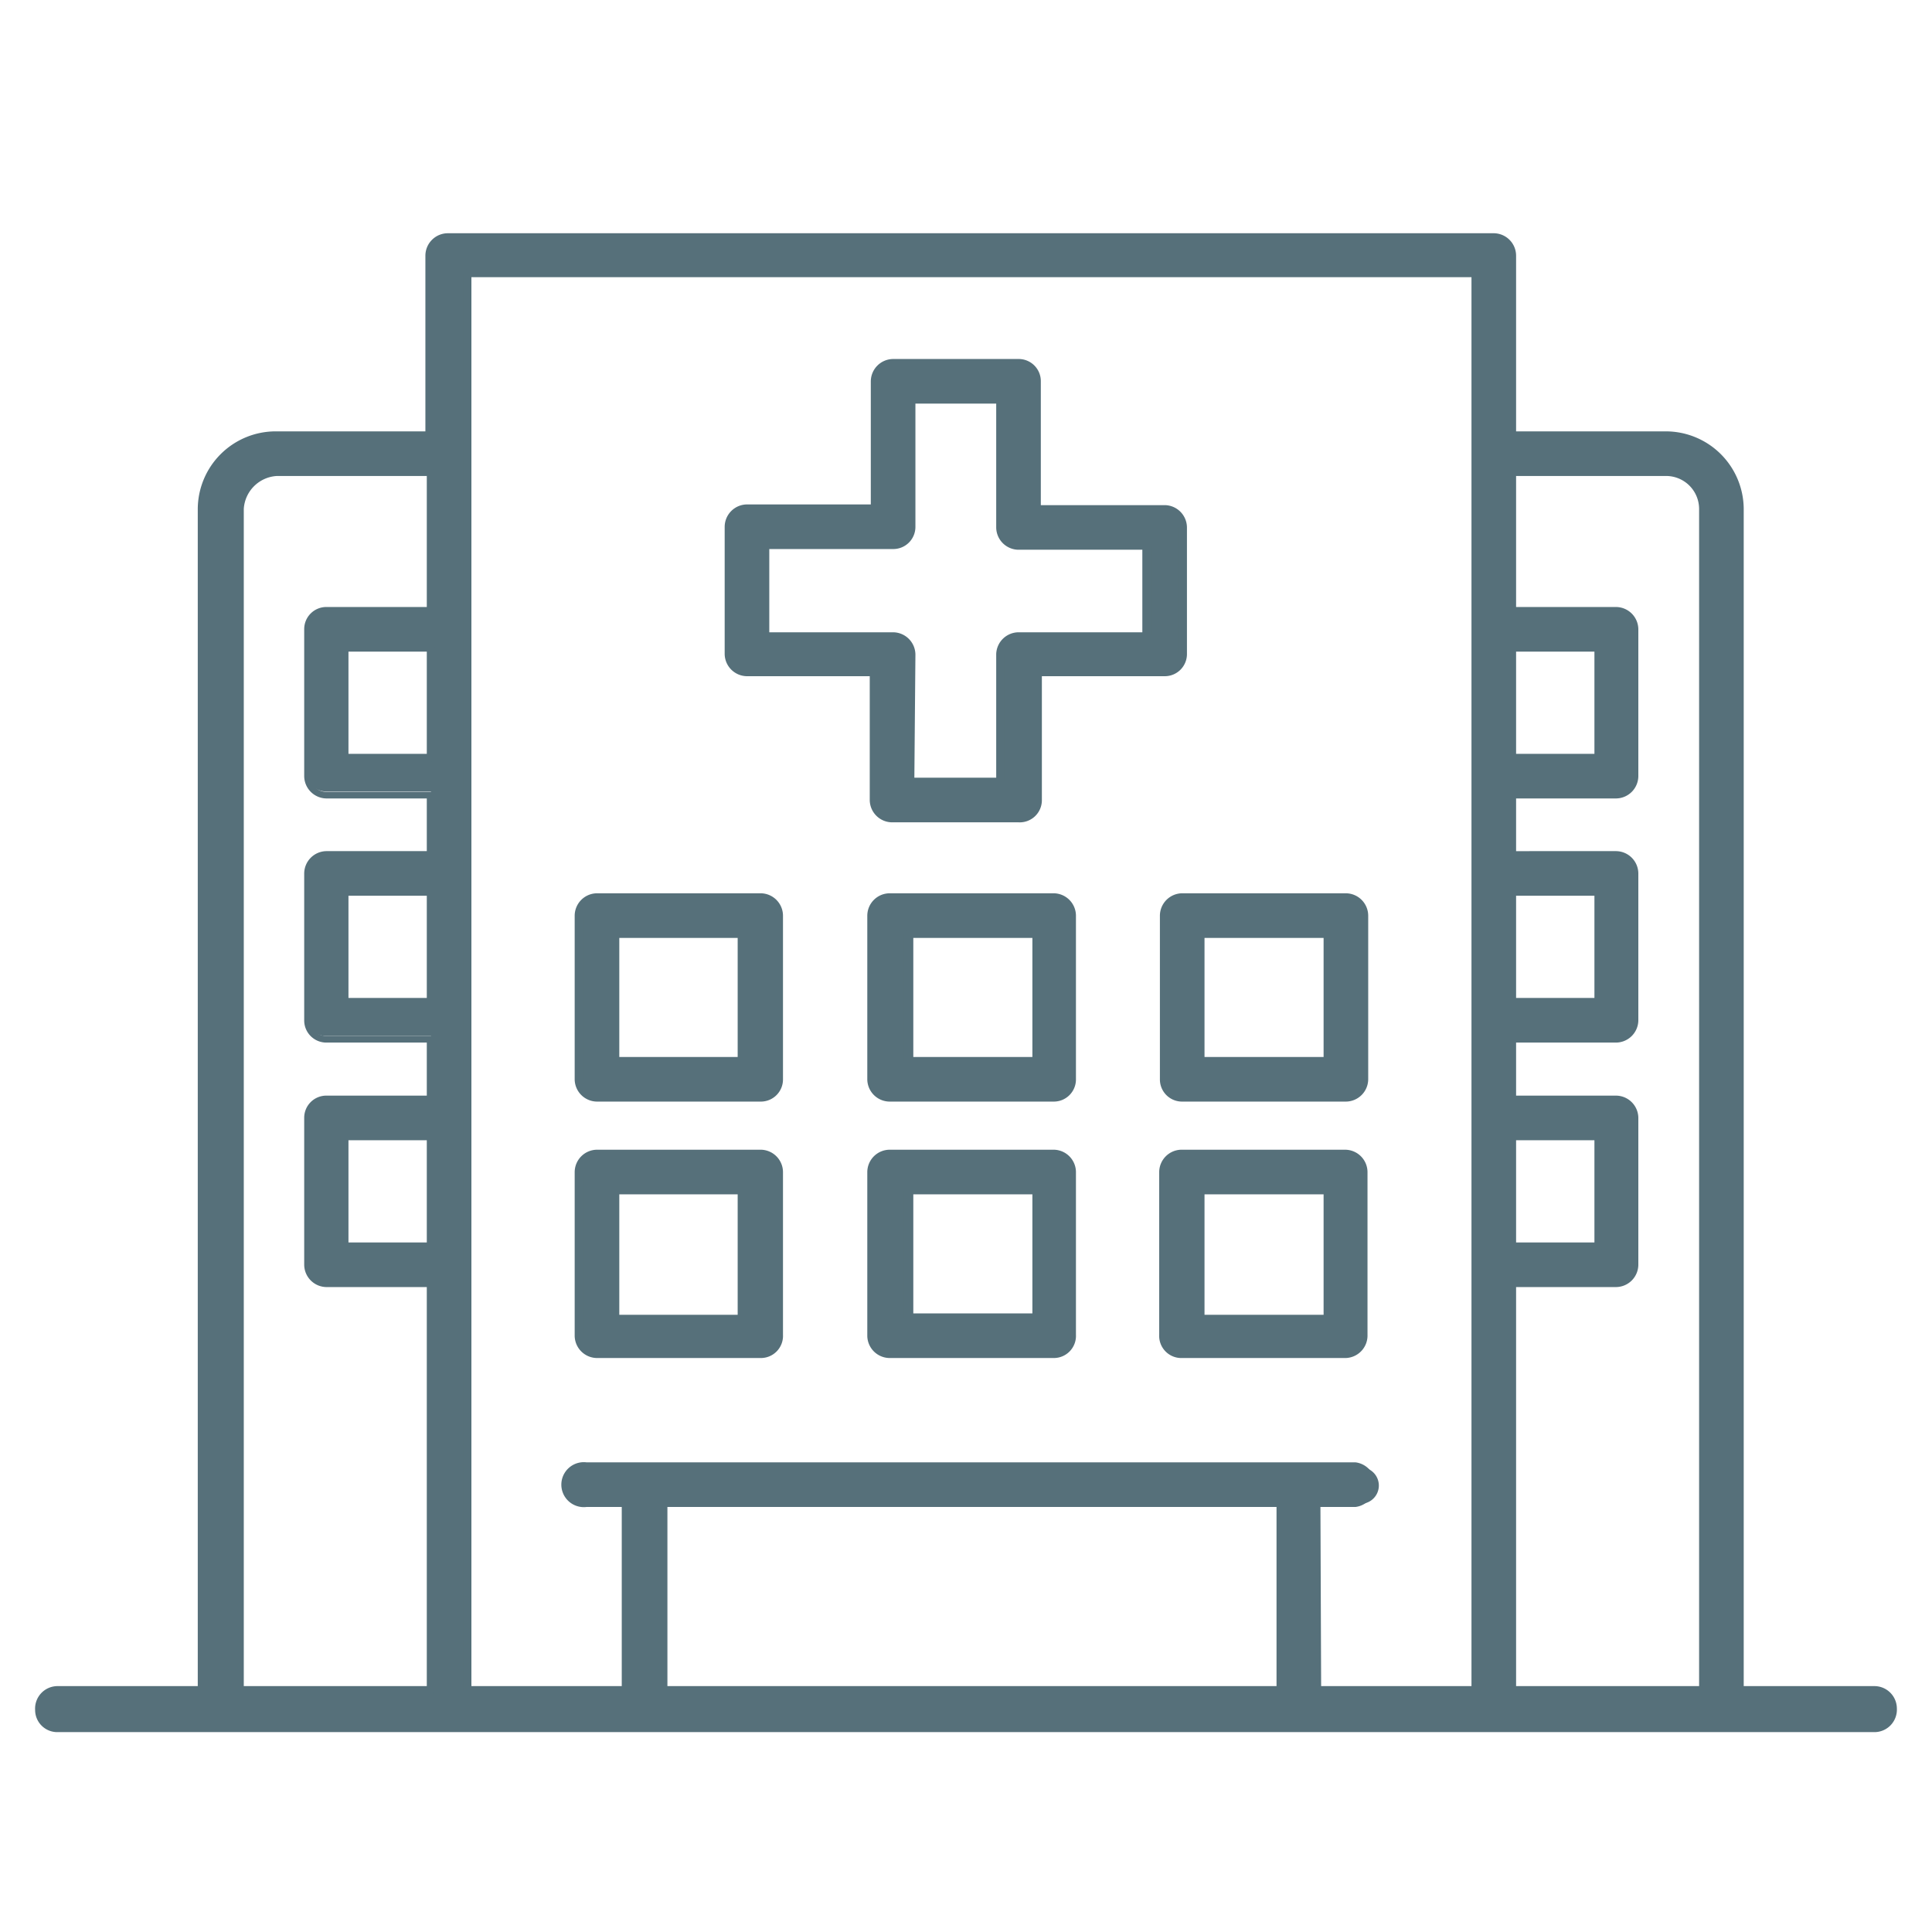 <?xml version="1.0" encoding="UTF-8"?> <svg xmlns="http://www.w3.org/2000/svg" xmlns:xlink="http://www.w3.org/1999/xlink" id="Capa_1" data-name="Capa 1" viewBox="0 0 55 55"><defs><style>.cls-1{fill:none;}.cls-2{clip-path:url(#clip-path);}.cls-3{fill:#56707a;}</style><clipPath id="clip-path"><rect class="cls-1" x="-574" y="-686" width="1939" height="645"></rect></clipPath></defs><g class="cls-2"><rect class="cls-1" x="-575.46" y="-690.66" width="1998.03" height="826.66"></rect></g><path class="cls-3" d="M21.27,19.14h3.64v3.64a.52.52,0,0,0,.52.52H29a.52.52,0,0,0,.52-.52V19.14h3.64a.52.52,0,0,0,.52-.52V15a.52.52,0,0,0-.52-.52H29.55V10.85a.52.52,0,0,0-.52-.51h-3.6a.51.51,0,0,0-.52.51V14.5H21.27a.52.52,0,0,0-.52.52v3.6A.52.52,0,0,0,21.27,19.14Zm.51-3.6h3.65A.52.52,0,0,0,26,15V11.37h2.56V15a.52.52,0,0,0,.52.52h3.64V18.1H29a.52.52,0,0,0-.52.52v3.64H26V18.62a.52.52,0,0,0-.52-.52H21.78Z"></path><path class="cls-3" d="M29,23.41h-3.6a.64.64,0,0,1-.64-.63V19.25H21.27a.64.64,0,0,1-.64-.63V15a.64.64,0,0,1,.64-.64h3.52V10.86a.64.64,0,0,1,.64-.64H29a.63.63,0,0,1,.63.64v3.52h3.53a.64.64,0,0,1,.63.64v3.6a.63.63,0,0,1-.63.63H29.66v3.53A.63.63,0,0,1,29,23.41Zm-7.76-8.8a.41.41,0,0,0-.41.41v3.6a.4.4,0,0,0,.41.4h3.64a.11.11,0,0,1,.11.11v3.65a.41.41,0,0,0,.41.4H29a.4.4,0,0,0,.4-.4V19.13a.11.11,0,0,1,.12-.11h3.64a.4.4,0,0,0,.4-.4V15a.41.41,0,0,0-.4-.41H29.55a.11.11,0,0,1-.12-.11V10.86a.4.4,0,0,0-.4-.41h-3.6a.41.41,0,0,0-.41.41V14.5a.11.11,0,0,1-.11.11Zm7.24,7.77H26a.12.12,0,0,1-.12-.12V18.62a.4.4,0,0,0-.4-.41H21.79a.11.11,0,0,1-.12-.11V15.54a.12.12,0,0,1,.12-.12h3.64a.4.4,0,0,0,.4-.4V11.37a.11.11,0,0,1,.12-.11h2.56a.11.11,0,0,1,.11.11V15a.4.4,0,0,0,.41.4h3.64a.12.12,0,0,1,.12.12V18.1a.12.12,0,0,1-.12.11H29a.41.41,0,0,0-.41.41v3.64A.12.12,0,0,1,28.51,22.38Zm-2.45-.24h2.33V18.62A.64.64,0,0,1,29,18h3.52V15.65H29a.64.64,0,0,1-.64-.63V11.49H26.06V15a.63.63,0,0,1-.63.63H21.9V18h3.53a.64.64,0,0,1,.63.64Z"></path><path class="cls-3" d="M17,31.25h4.66a.52.52,0,0,0,.52-.52V26.07a.52.52,0,0,0-.52-.52H17a.52.52,0,0,0-.52.52v4.66A.52.52,0,0,0,17,31.25Zm.52-4.66h3.62v3.62H17.52Z"></path><path class="cls-3" d="M21.66,31.36H17a.64.64,0,0,1-.64-.63V26.07a.64.64,0,0,1,.64-.64h4.66a.64.64,0,0,1,.63.64v4.66A.63.63,0,0,1,21.66,31.36ZM17,25.66a.41.41,0,0,0-.4.41v4.66a.4.4,0,0,0,.4.4h4.66a.4.4,0,0,0,.4-.4V26.07a.41.41,0,0,0-.4-.41Zm4.14,4.66H17.52a.11.11,0,0,1-.12-.11V26.59a.12.12,0,0,1,.12-.12h3.62a.12.12,0,0,1,.12.12v3.62A.12.12,0,0,1,21.14,30.32Zm-3.51-.23H21V26.7H17.63Z"></path><path class="cls-3" d="M30,25.55H25.33a.52.52,0,0,0-.52.52v4.66a.52.52,0,0,0,.52.52H30a.52.52,0,0,0,.51-.52V26.07A.51.51,0,0,0,30,25.55Zm-.52,4.66H25.85V26.59h3.62Z"></path><path class="cls-3" d="M30,31.36H25.33a.64.64,0,0,1-.64-.63V26.07a.64.64,0,0,1,.64-.64H30a.64.64,0,0,1,.63.64v4.66A.63.63,0,0,1,30,31.36Zm-4.66-5.7a.41.41,0,0,0-.41.41v4.66a.4.4,0,0,0,.41.4H30a.4.4,0,0,0,.4-.4V26.07a.41.41,0,0,0-.4-.41Zm4.14,4.66H25.84a.11.11,0,0,1-.11-.11V26.59a.11.11,0,0,1,.11-.12h3.63a.11.11,0,0,1,.11.12v3.62A.11.11,0,0,1,29.47,30.32ZM26,30.09h3.39V26.7H26Z"></path><path class="cls-3" d="M33.13,26.07v4.66a.53.53,0,0,0,.52.52h4.66a.52.52,0,0,0,.52-.52V26.07a.52.52,0,0,0-.52-.52H33.65A.52.52,0,0,0,33.13,26.07Zm1,.52h3.62v3.62H34.17Z"></path><path class="cls-3" d="M38.31,31.36H33.65a.63.63,0,0,1-.63-.63V26.07a.64.64,0,0,1,.63-.64h4.66a.64.64,0,0,1,.64.64v4.66A.64.64,0,0,1,38.31,31.36Zm-4.66-5.7a.41.41,0,0,0-.4.41v4.66a.4.4,0,0,0,.4.4h4.66a.41.41,0,0,0,.41-.4V26.07a.42.42,0,0,0-.41-.41Zm4.14,4.66H34.17a.11.11,0,0,1-.11-.11V26.59a.11.11,0,0,1,.11-.12h3.62a.12.12,0,0,1,.12.12v3.62A.11.11,0,0,1,37.79,30.32Zm-3.5-.23h3.39V26.7H34.29Z"></path><path class="cls-3" d="M17,38.55h4.66a.52.52,0,0,0,.52-.52V33.37a.52.52,0,0,0-.52-.52H17a.52.52,0,0,0-.52.52V38A.52.52,0,0,0,17,38.55Zm.52-4.66h3.62v3.62H17.52Z"></path><path class="cls-3" d="M21.66,38.66H17a.64.64,0,0,1-.64-.63V33.37a.64.64,0,0,1,.64-.64h4.66a.64.64,0,0,1,.63.64V38A.63.63,0,0,1,21.66,38.66ZM17,33a.4.4,0,0,0-.4.41V38a.4.4,0,0,0,.4.4h4.66a.4.4,0,0,0,.4-.4V33.37a.4.4,0,0,0-.4-.41Zm4.14,4.66H17.52a.11.11,0,0,1-.12-.11V33.89a.12.12,0,0,1,.12-.12h3.62a.12.12,0,0,1,.12.12v3.62A.12.12,0,0,1,21.14,37.62Zm-3.51-.23H21V34H17.63Z"></path><path class="cls-3" d="M30,32.85H25.33a.52.52,0,0,0-.52.52V38a.52.52,0,0,0,.52.52H30A.52.52,0,0,0,30.5,38V33.37A.51.51,0,0,0,30,32.85Zm-.52,4.66H25.85V33.89h3.62Z"></path><path class="cls-3" d="M30,38.66H25.33a.64.64,0,0,1-.64-.63V33.37a.64.64,0,0,1,.64-.64H30a.64.64,0,0,1,.63.64V38A.63.63,0,0,1,30,38.66ZM25.33,33a.41.41,0,0,0-.41.41V38a.4.4,0,0,0,.41.4H30a.4.4,0,0,0,.4-.4V33.37A.4.4,0,0,0,30,33Zm4.14,4.66H25.84a.11.11,0,0,1-.11-.11V33.89a.11.11,0,0,1,.11-.12h3.63a.11.11,0,0,1,.11.12v3.62A.11.11,0,0,1,29.47,37.62ZM26,37.39h3.39V34H26Z"></path><path class="cls-3" d="M38.31,32.85H33.65a.52.52,0,0,0-.52.52V38a.53.53,0,0,0,.52.52h4.66a.52.52,0,0,0,.52-.52V33.37A.52.52,0,0,0,38.31,32.85Zm-.52,4.66H34.17V33.89h3.62Z"></path><path class="cls-3" d="M38.31,38.66H33.65A.63.63,0,0,1,33,38V33.37a.64.64,0,0,1,.63-.64h4.66a.64.64,0,0,1,.64.64V38A.64.64,0,0,1,38.31,38.66ZM33.65,33a.4.4,0,0,0-.4.41V38a.4.4,0,0,0,.4.4h4.66a.41.41,0,0,0,.41-.4V33.37a.41.41,0,0,0-.41-.41Zm4.14,4.66H34.17a.11.11,0,0,1-.11-.11V33.89a.11.11,0,0,1,.11-.12h3.62a.12.12,0,0,1,.12.12v3.62A.11.11,0,0,1,37.79,37.62Zm-3.5-.23h3.39V34H34.29Z"></path><path class="cls-3" d="M53.36,48.16H49.52V14.49a2.1,2.1,0,0,0-2.09-2.1H43.05V7.26a.52.52,0,0,0-.52-.52H12.79a.52.52,0,0,0-.52.52v5.13H7.89a2.1,2.1,0,0,0-2.1,2.1V48.16H1.63a.51.51,0,0,0-.51.52.52.52,0,0,0,.51.52H53.36a.52.52,0,0,0,.52-.52A.52.52,0,0,0,53.36,48.16ZM12.27,35.49H9.81V32.34h2.46Zm0-7H9.81V25.39h2.46Zm0-7H9.81V18.43h2.46Zm0-4.18h-3a.52.52,0,0,0-.52.52v4.18a.52.52,0,0,0,.52.52h3v1.74h-3a.52.52,0,0,0-.52.52v4.18a.52.52,0,0,0,.52.52h3v1.74h-3a.51.51,0,0,0-.52.51V36a.52.52,0,0,0,.52.52h3V48.13H6.83V14.49a1.05,1.05,0,0,1,1.06-1.06h4.38ZM36.46,48.13H18.86V42.79h17.6ZM42,12.91h0V48.13H37.49V42.79h1.1a.52.52,0,1,0,0-1H16.73a.52.52,0,1,0,0,1h1.09v5.34H13.3V12.91h0V7.78H42Zm1,5.52H45.5v3.14H43.05Zm0,7H45.5v3.14H43.05Zm0,7H45.5v3.15H43.05Zm5.43,15.79H43.05V36.52h3a.52.52,0,0,0,.52-.52V31.82a.51.51,0,0,0-.52-.51h-3V29.57h3a.52.52,0,0,0,.52-.52V24.87a.52.52,0,0,0-.52-.52h-3V22.61h3a.52.52,0,0,0,.52-.52V17.91a.52.52,0,0,0-.52-.52h-3v-4h4.38a1.05,1.05,0,0,1,1,1.06Z"></path><path class="cls-3" d="M53.36,49.31H1.63A.63.63,0,0,1,1,48.68.64.64,0,0,1,1.63,48h4V14.49a2.22,2.22,0,0,1,2.22-2.21h4.26v-5a.64.64,0,0,1,.64-.64H42.53a.64.64,0,0,1,.63.64v5h4.27a2.22,2.22,0,0,1,2.21,2.21V48h3.72a.64.64,0,0,1,.64.64A.64.64,0,0,1,53.36,49.31Zm-51.73-1a.41.41,0,0,0,0,.81H53.36a.41.41,0,1,0,0-.81H49.52a.11.11,0,0,1-.11-.11V14.49a2,2,0,0,0-2-2H43.05a.12.12,0,0,1-.12-.12V7.26a.4.4,0,0,0-.4-.41H12.79a.41.41,0,0,0-.41.41v5.13a.11.11,0,0,1-.11.12H7.89a2,2,0,0,0-2,2V48.16a.12.12,0,0,1-.12.11Zm46.85,0H43.05a.11.11,0,0,1-.12-.11V36.52a.11.11,0,0,1,.12-.11h3a.4.4,0,0,0,.4-.41V31.82a.4.4,0,0,0-.4-.4h-3a.11.11,0,0,1-.12-.11V29.57a.12.12,0,0,1,.12-.12h3a.4.4,0,0,0,.4-.4V24.87a.41.41,0,0,0-.4-.41h-3a.11.11,0,0,1-.12-.11V22.61a.11.11,0,0,1,.12-.11h3a.4.4,0,0,0,.4-.41V17.91a.4.4,0,0,0-.4-.4h-3a.12.12,0,0,1-.12-.12v-4a.12.12,0,0,1,.12-.12h4.38a1.18,1.18,0,0,1,1.17,1.18V48.13A.11.11,0,0,1,48.48,48.24ZM43.16,48h5.21V14.49a.94.94,0,0,0-.94-.94H43.16v3.73H46a.64.64,0,0,1,.64.63v4.18a.64.64,0,0,1-.64.64H43.16v1.5H46a.64.64,0,0,1,.64.64v4.18a.64.64,0,0,1-.64.63H43.16v1.51H46a.64.64,0,0,1,.64.63V36a.64.64,0,0,1-.64.64H43.16ZM42,48.24H37.49a.11.11,0,0,1-.11-.11V42.79a.11.11,0,0,1,.11-.11h1.1a.41.41,0,0,0,0-.81H16.73a.41.41,0,1,0,0,.81h1.09a.11.11,0,0,1,.11.11v5.34a.11.11,0,0,1-.11.11H13.3a.11.11,0,0,1-.11-.11V7.78a.11.11,0,0,1,.11-.12H42a.11.11,0,0,1,.11.12V48.13A.11.11,0,0,1,42,48.24ZM37.61,48h4.28V7.89H13.42V48H17.7v-5.1h-1a.64.64,0,1,1,0-1.27H38.59a.64.64,0,0,1,0,1.27h-1Zm-1.15.23H18.86a.11.11,0,0,1-.12-.11V42.79a.11.11,0,0,1,.12-.11h17.6a.11.11,0,0,1,.11.11v5.34A.11.11,0,0,1,36.46,48.24ZM19,48H36.34v-5.1H19Zm-6.7.23H6.83a.11.11,0,0,1-.12-.11V14.49a1.18,1.18,0,0,1,1.18-1.18h4.38a.12.12,0,0,1,.11.12v4a.11.11,0,0,1-.11.12h-3a.4.4,0,0,0-.4.4v4.18a.4.4,0,0,0,.4.41h3a.11.11,0,0,1,.11.11v1.74a.11.11,0,0,1-.11.11h-3a.41.41,0,0,0-.4.41v4.18a.4.4,0,0,0,.4.4h3a.11.11,0,0,1,.11.12v1.74a.11.11,0,0,1-.11.11h-3a.4.4,0,0,0-.4.4V36a.4.4,0,0,0,.4.41h3a.11.11,0,0,1,.11.11V48.13A.11.11,0,0,1,12.27,48.24ZM6.94,48h5.21V36.64H9.29A.64.64,0,0,1,8.66,36V31.82a.63.63,0,0,1,.63-.63h2.86V29.68H9.29a.63.63,0,0,1-.63-.63V24.87a.64.64,0,0,1,.63-.64h2.86v-1.5H9.29a.64.64,0,0,1-.63-.64V17.91a.63.63,0,0,1,.63-.63h2.86V13.55H7.89a1,1,0,0,0-.95.94ZM45.5,35.6H43.05a.12.12,0,0,1-.12-.12V32.34a.11.11,0,0,1,.12-.11H45.5a.11.11,0,0,1,.12.11v3.14A.12.12,0,0,1,45.5,35.6Zm-2.34-.23h2.23V32.46H43.16Zm-30.89.23H9.81a.12.12,0,0,1-.12-.12V32.34a.12.12,0,0,1,.12-.11h2.46a.11.11,0,0,1,.11.11v3.14A.11.11,0,0,1,12.27,35.6Zm-2.35-.23h2.23V32.46H9.92ZM45.5,28.65H43.05a.12.12,0,0,1-.12-.12V25.39a.12.12,0,0,1,.12-.12H45.5a.12.12,0,0,1,.12.12v3.14A.12.12,0,0,1,45.5,28.65Zm-2.34-.24h2.23V25.5H43.16Zm-30.89.24H9.81a.13.13,0,0,1-.12-.12V25.39a.12.12,0,0,1,.12-.12h2.46a.11.11,0,0,1,.11.12v3.14A.12.12,0,0,1,12.27,28.65Zm-2.35-.24h2.23V25.5H9.92ZM45.5,21.69H43.05a.12.12,0,0,1-.12-.12V18.43a.11.11,0,0,1,.12-.11H45.5a.11.11,0,0,1,.12.11v3.14A.12.12,0,0,1,45.5,21.69Zm-2.34-.23h2.23V18.55H43.16Zm-30.89.23H9.81a.12.12,0,0,1-.12-.12V18.43a.12.12,0,0,1,.12-.11h2.46a.11.11,0,0,1,.11.11v3.14A.11.11,0,0,1,12.27,21.69Zm-2.35-.23h2.23V18.55H9.92Z"></path></svg> 